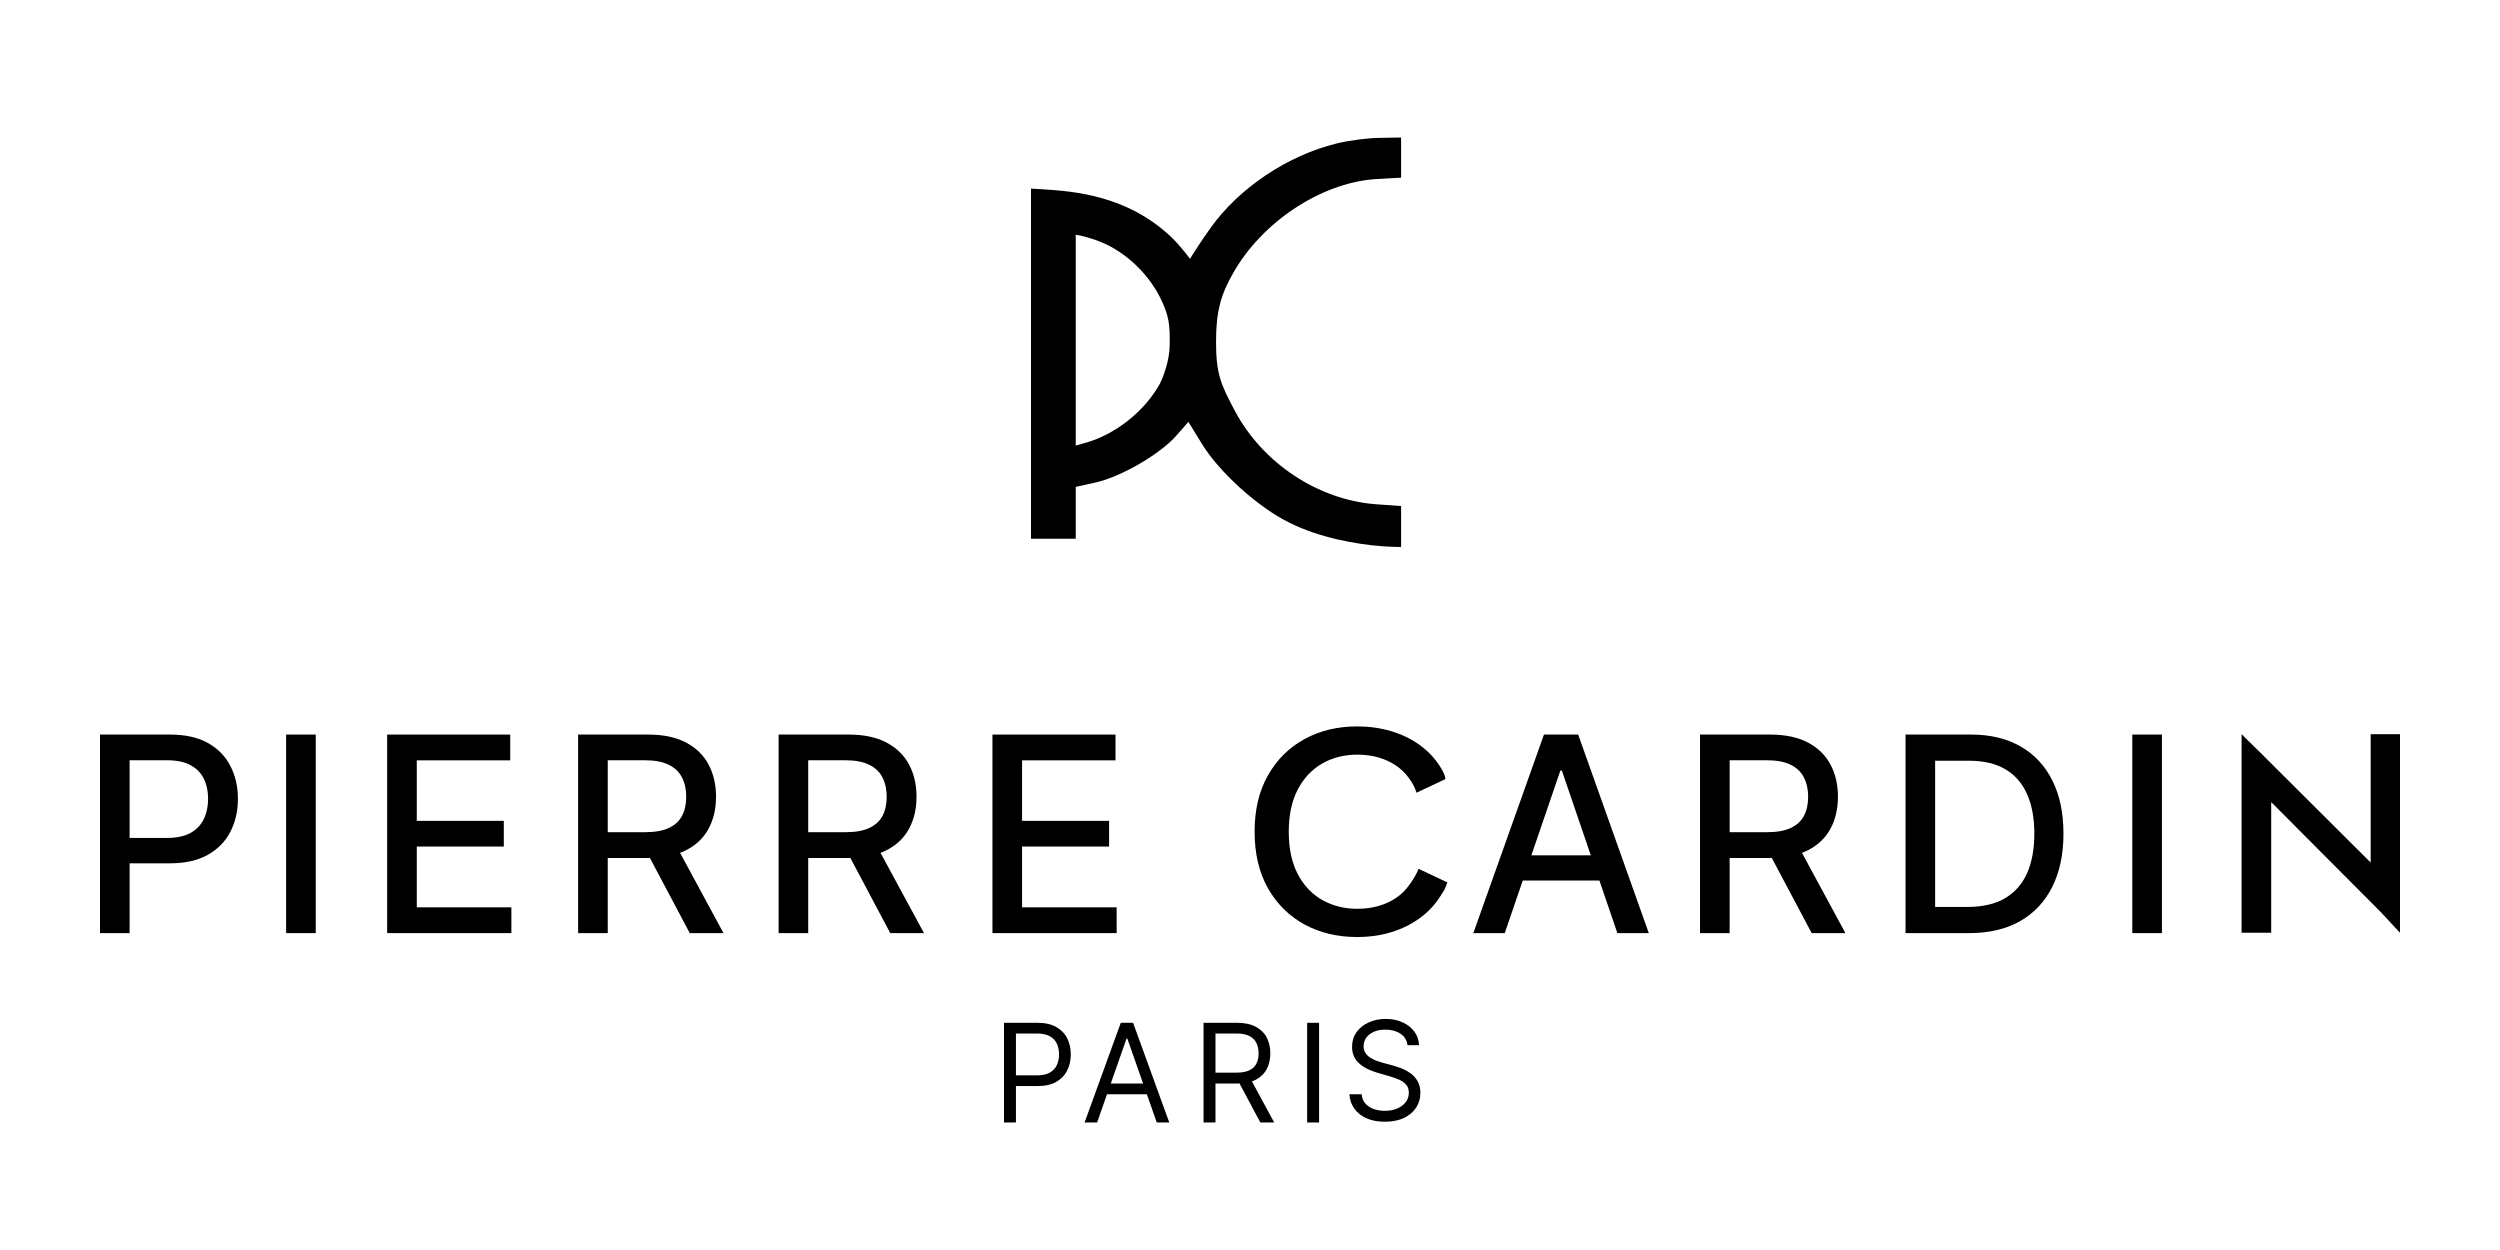 <svg width="200" height="100" viewBox="0 0 200 100" fill="none" xmlns="http://www.w3.org/2000/svg">
<path d="M106.915 11.481C103.01 12.443 99.138 15.027 96.861 18.213C96.145 19.205 95.397 20.377 95.201 20.708C95.201 20.708 94.55 19.806 93.737 18.995C91.459 16.831 88.596 15.629 84.984 15.268C84.171 15.178 82.479 15.088 82.479 15.088V29.093V43.099H84.269H86.058V41.026V38.952L87.685 38.591C89.67 38.14 92.761 36.367 94.095 34.864L95.071 33.752L96.145 35.495C97.511 37.749 100.668 40.605 103.14 41.807C105.516 43.009 108.509 43.55 110.592 43.7C111.503 43.761 112.088 43.761 112.088 43.761V42.078V40.484L110.006 40.334C105.451 39.974 101.026 37.058 98.813 32.91C97.642 30.716 97.284 29.905 97.284 27.32C97.284 24.886 97.674 23.563 98.65 21.85C100.96 17.762 105.646 14.667 109.941 14.336C110.819 14.276 112.088 14.216 112.088 14.216V11C112.088 11 110.819 11.03 110.396 11.03C109.453 11.03 107.891 11.24 106.915 11.481ZM93.574 27.591C93.574 28.823 93.054 30.206 92.761 30.747C91.557 32.91 89.214 34.774 86.806 35.435L86.058 35.646V27.23C86.058 20.678 86.058 18.784 86.058 18.784C86.253 18.784 87.295 19.025 88.206 19.416C90.093 20.227 91.85 21.88 92.826 23.834C93.509 25.216 93.607 25.968 93.574 27.591Z" fill="black"/>
<path d="M80.32 89.799V81.824H82.984C83.602 81.824 84.108 81.936 84.5 82.162C84.896 82.386 85.188 82.688 85.378 83.07C85.568 83.451 85.663 83.877 85.663 84.347C85.663 84.817 85.568 85.244 85.378 85.628C85.191 86.012 84.901 86.319 84.508 86.547C84.115 86.773 83.612 86.886 82.999 86.886H81.09V86.029H82.968C83.392 86.029 83.732 85.955 83.988 85.807C84.245 85.659 84.431 85.46 84.547 85.208C84.665 84.953 84.724 84.666 84.724 84.347C84.724 84.028 84.665 83.742 84.547 83.49C84.431 83.239 84.244 83.041 83.985 82.898C83.725 82.753 83.382 82.68 82.953 82.68H81.275V89.799H80.32Z" fill="black"/>
<path d="M87.768 89.799H86.767L89.662 81.824H90.647L93.542 89.799H92.541L90.186 83.085H90.124L87.768 89.799ZM88.138 86.683H92.172V87.54H88.138V86.683Z" fill="black"/>
<path d="M96.284 89.799V81.824H98.948C99.564 81.824 100.069 81.93 100.464 82.143C100.86 82.353 101.152 82.643 101.342 83.011C101.532 83.38 101.627 83.799 101.627 84.269C101.627 84.739 101.532 85.156 101.342 85.519C101.152 85.883 100.861 86.168 100.468 86.376C100.075 86.581 99.574 86.683 98.963 86.683H96.807V85.811H98.932C99.353 85.811 99.692 85.749 99.948 85.624C100.208 85.5 100.395 85.323 100.51 85.095C100.629 84.864 100.688 84.588 100.688 84.269C100.688 83.95 100.629 83.671 100.51 83.432C100.392 83.193 100.204 83.009 99.945 82.879C99.685 82.746 99.343 82.68 98.917 82.68H97.238V89.799H96.284ZM99.995 86.216L101.935 89.799H100.826L98.917 86.216H99.995Z" fill="black"/>
<path d="M105.527 81.824V89.799H104.572V81.824H105.527Z" fill="black"/>
<path d="M112.599 83.616C112.553 83.221 112.366 82.915 112.037 82.697C111.709 82.479 111.306 82.37 110.829 82.37C110.48 82.37 110.174 82.427 109.912 82.541C109.653 82.656 109.451 82.812 109.304 83.012C109.161 83.212 109.089 83.439 109.089 83.694C109.089 83.907 109.139 84.09 109.239 84.243C109.341 84.394 109.472 84.519 109.631 84.621C109.791 84.719 109.957 84.801 110.132 84.866C110.306 84.928 110.467 84.979 110.613 85.018L111.414 85.236C111.619 85.29 111.848 85.366 112.099 85.462C112.353 85.558 112.596 85.689 112.827 85.855C113.06 86.019 113.253 86.229 113.404 86.486C113.555 86.743 113.631 87.058 113.631 87.432C113.631 87.863 113.519 88.253 113.296 88.601C113.076 88.948 112.752 89.225 112.326 89.43C111.903 89.635 111.388 89.738 110.782 89.738C110.218 89.738 109.729 89.645 109.316 89.461C108.905 89.277 108.582 89.02 108.346 88.69C108.112 88.36 107.98 87.978 107.949 87.541H108.935C108.96 87.843 109.06 88.092 109.235 88.289C109.412 88.484 109.635 88.629 109.905 88.725C110.177 88.819 110.469 88.865 110.782 88.865C111.147 88.865 111.474 88.806 111.764 88.686C112.054 88.564 112.284 88.395 112.453 88.18C112.623 87.962 112.707 87.707 112.707 87.417C112.707 87.152 112.634 86.936 112.488 86.77C112.342 86.604 112.149 86.469 111.91 86.365C111.672 86.261 111.414 86.171 111.137 86.093L110.167 85.812C109.551 85.633 109.063 85.377 108.704 85.045C108.344 84.713 108.165 84.278 108.165 83.741C108.165 83.294 108.284 82.905 108.523 82.572C108.764 82.237 109.087 81.978 109.493 81.794C109.901 81.607 110.356 81.513 110.859 81.513C111.368 81.513 111.819 81.605 112.215 81.79C112.61 81.971 112.923 82.221 113.154 82.537C113.387 82.854 113.511 83.214 113.523 83.616H112.599Z" fill="black"/>
<path d="M157.525 74.649H152.442V58.765H157.686C159.225 58.765 160.546 59.083 161.65 59.719C162.754 60.35 163.6 61.258 164.188 62.441C164.781 63.62 165.077 65.035 165.077 66.684C165.077 68.338 164.778 69.76 164.18 70.95C163.587 72.139 162.728 73.054 161.604 73.695C160.479 74.331 159.12 74.649 157.525 74.649ZM154.811 72.555H157.395C158.591 72.555 159.585 72.328 160.377 71.873C161.169 71.412 161.762 70.748 162.156 69.879C162.549 69.005 162.746 67.94 162.746 66.684C162.746 65.438 162.549 64.38 162.156 63.512C161.767 62.643 161.187 61.984 160.416 61.534C159.644 61.084 158.685 60.859 157.54 60.859H154.811V72.555Z" fill="black"/>
<path d="M136.002 74.649V58.765H141.599C142.816 58.765 143.825 58.977 144.628 59.401C145.435 59.825 146.038 60.412 146.437 61.162C146.836 61.906 147.035 62.767 147.035 63.745C147.035 64.717 146.833 65.572 146.43 66.312C146.031 67.046 145.428 67.617 144.62 68.026C143.818 68.434 142.808 68.638 141.592 68.638H137.352V66.575H141.377C142.144 66.575 142.767 66.464 143.248 66.242C143.733 66.019 144.089 65.696 144.313 65.272C144.538 64.848 144.651 64.339 144.651 63.745C144.651 63.145 144.536 62.625 144.306 62.186C144.081 61.746 143.726 61.41 143.24 61.177C142.76 60.94 142.128 60.821 141.346 60.821H138.372V74.649H136.002ZM143.754 67.483L147.633 74.649H144.934L141.132 67.483H143.754Z" fill="black"/>
<path d="M172.955 58.765V74.649H170.585V58.765H172.955Z" fill="black"/>
<path d="M192 58.737V74.621L190.43 72.933L181.696 64.169V62.971V74.621H179.327V58.737L180.886 60.269L189.654 69.005V70.402V58.737H192Z" fill="black"/>
<path d="M120.381 74.649H117.867L123.517 58.765H126.254L131.905 74.649H129.39L124.951 61.65H124.828L120.381 74.649ZM120.803 68.429H128.961V70.445H120.803V68.429Z" fill="black"/>
<path d="M115.635 62.325L113.322 63.417C113.168 62.949 113.015 62.667 112.724 62.261C112.433 61.855 112.077 61.511 111.656 61.228C111.235 60.945 110.763 60.732 110.241 60.587C109.724 60.443 109.175 60.371 108.594 60.371C107.543 60.371 106.603 60.609 105.772 61.084C104.947 61.559 104.294 62.256 103.813 63.174C103.338 64.092 103.101 65.213 103.101 66.537C103.101 67.872 103.338 68.998 103.813 69.916C104.294 70.835 104.95 71.529 105.781 71.999C106.611 72.468 107.546 72.703 108.585 72.703C109.16 72.703 109.706 72.634 110.223 72.495C110.745 72.351 111.217 72.14 111.638 71.862C112.06 71.585 112.416 71.246 112.706 70.845C113.003 70.44 113.322 69.969 113.476 69.501L115.79 70.593C115.481 71.373 115.656 71.013 115.235 71.686C114.813 72.359 114.27 72.941 113.606 73.432C112.947 73.918 112.193 74.294 111.344 74.561C110.496 74.828 109.57 74.961 108.567 74.961C106.988 74.961 105.582 74.625 104.347 73.952C103.113 73.274 102.14 72.305 101.428 71.046C100.721 69.786 100.368 68.283 100.368 66.537C100.368 64.786 100.724 63.283 101.436 62.029C102.149 60.769 103.122 59.803 104.356 59.13C105.591 58.452 106.994 58.113 108.567 58.113C109.534 58.113 110.436 58.239 111.273 58.489C112.116 58.735 112.873 59.098 113.543 59.578C114.214 60.054 114.769 60.636 115.208 61.324C115.647 62.013 115.635 62.325 115.635 62.325Z" fill="black"/>
<path d="M79.396 74.649V58.765H89.24V60.828H81.765V65.668H88.727V67.723H81.765V72.586H89.332V74.649H79.396Z" fill="black"/>
<path d="M62.288 74.649V58.765H67.885C69.102 58.765 70.111 58.977 70.913 59.401C71.721 59.825 72.324 60.412 72.723 61.162C73.121 61.906 73.321 62.767 73.321 63.745C73.321 64.717 73.119 65.572 72.715 66.312C72.317 67.046 71.713 67.617 70.906 68.026C70.103 68.434 69.094 68.638 67.877 68.638H63.638V66.575H67.663C68.429 66.575 69.053 66.464 69.533 66.242C70.019 66.019 70.374 65.696 70.599 65.272C70.824 64.848 70.936 64.339 70.936 63.745C70.936 63.145 70.821 62.625 70.591 62.186C70.367 61.746 70.011 61.41 69.526 61.177C69.045 60.94 68.414 60.821 67.632 60.821H64.657V74.649H62.288ZM70.039 67.483L73.919 74.649H71.22L67.417 67.483H70.039Z" fill="black"/>
<path d="M46.249 74.649V58.765H51.846C53.063 58.765 54.072 58.977 54.875 59.401C55.682 59.825 56.286 60.412 56.684 61.162C57.083 61.906 57.282 62.767 57.282 63.745C57.282 64.717 57.08 65.572 56.677 66.312C56.278 67.046 55.675 67.617 54.867 68.026C54.065 68.434 53.055 68.638 51.839 68.638H47.599V66.575H51.624C52.391 66.575 53.014 66.464 53.495 66.242C53.98 66.019 54.336 65.696 54.56 65.272C54.785 64.848 54.898 64.339 54.898 63.745C54.898 63.145 54.783 62.625 54.553 62.186C54.328 61.746 53.973 61.41 53.487 61.177C53.007 60.94 52.375 60.821 51.593 60.821H48.619V74.649H46.249ZM54.001 67.483L57.88 74.649H55.181L51.379 67.483H54.001Z" fill="black"/>
<path d="M8 74.649V58.765H13.597C14.819 58.765 15.831 58.99 16.633 59.44C17.436 59.89 18.036 60.505 18.435 61.286C18.833 62.062 19.033 62.935 19.033 63.907C19.033 64.885 18.831 65.764 18.427 66.544C18.028 67.32 17.425 67.935 16.618 68.39C15.815 68.84 14.806 69.065 13.589 69.065H9.74V67.033H13.374C14.146 67.033 14.773 66.898 15.253 66.63C15.733 66.356 16.086 65.983 16.311 65.513C16.536 65.042 16.648 64.507 16.648 63.907C16.648 63.308 16.536 62.775 16.311 62.31C16.086 61.844 15.731 61.48 15.245 61.216C14.765 60.952 14.131 60.821 13.344 60.821H10.369V74.649H8Z" fill="black"/>
<path d="M25.259 58.765V74.649H22.89V58.765H25.259Z" fill="black"/>
<path d="M30.973 74.649V58.765H40.818V60.828H33.342V65.668H40.304V67.723H33.342V72.586H40.91V74.649H30.973Z" fill="black"/>
</svg>
